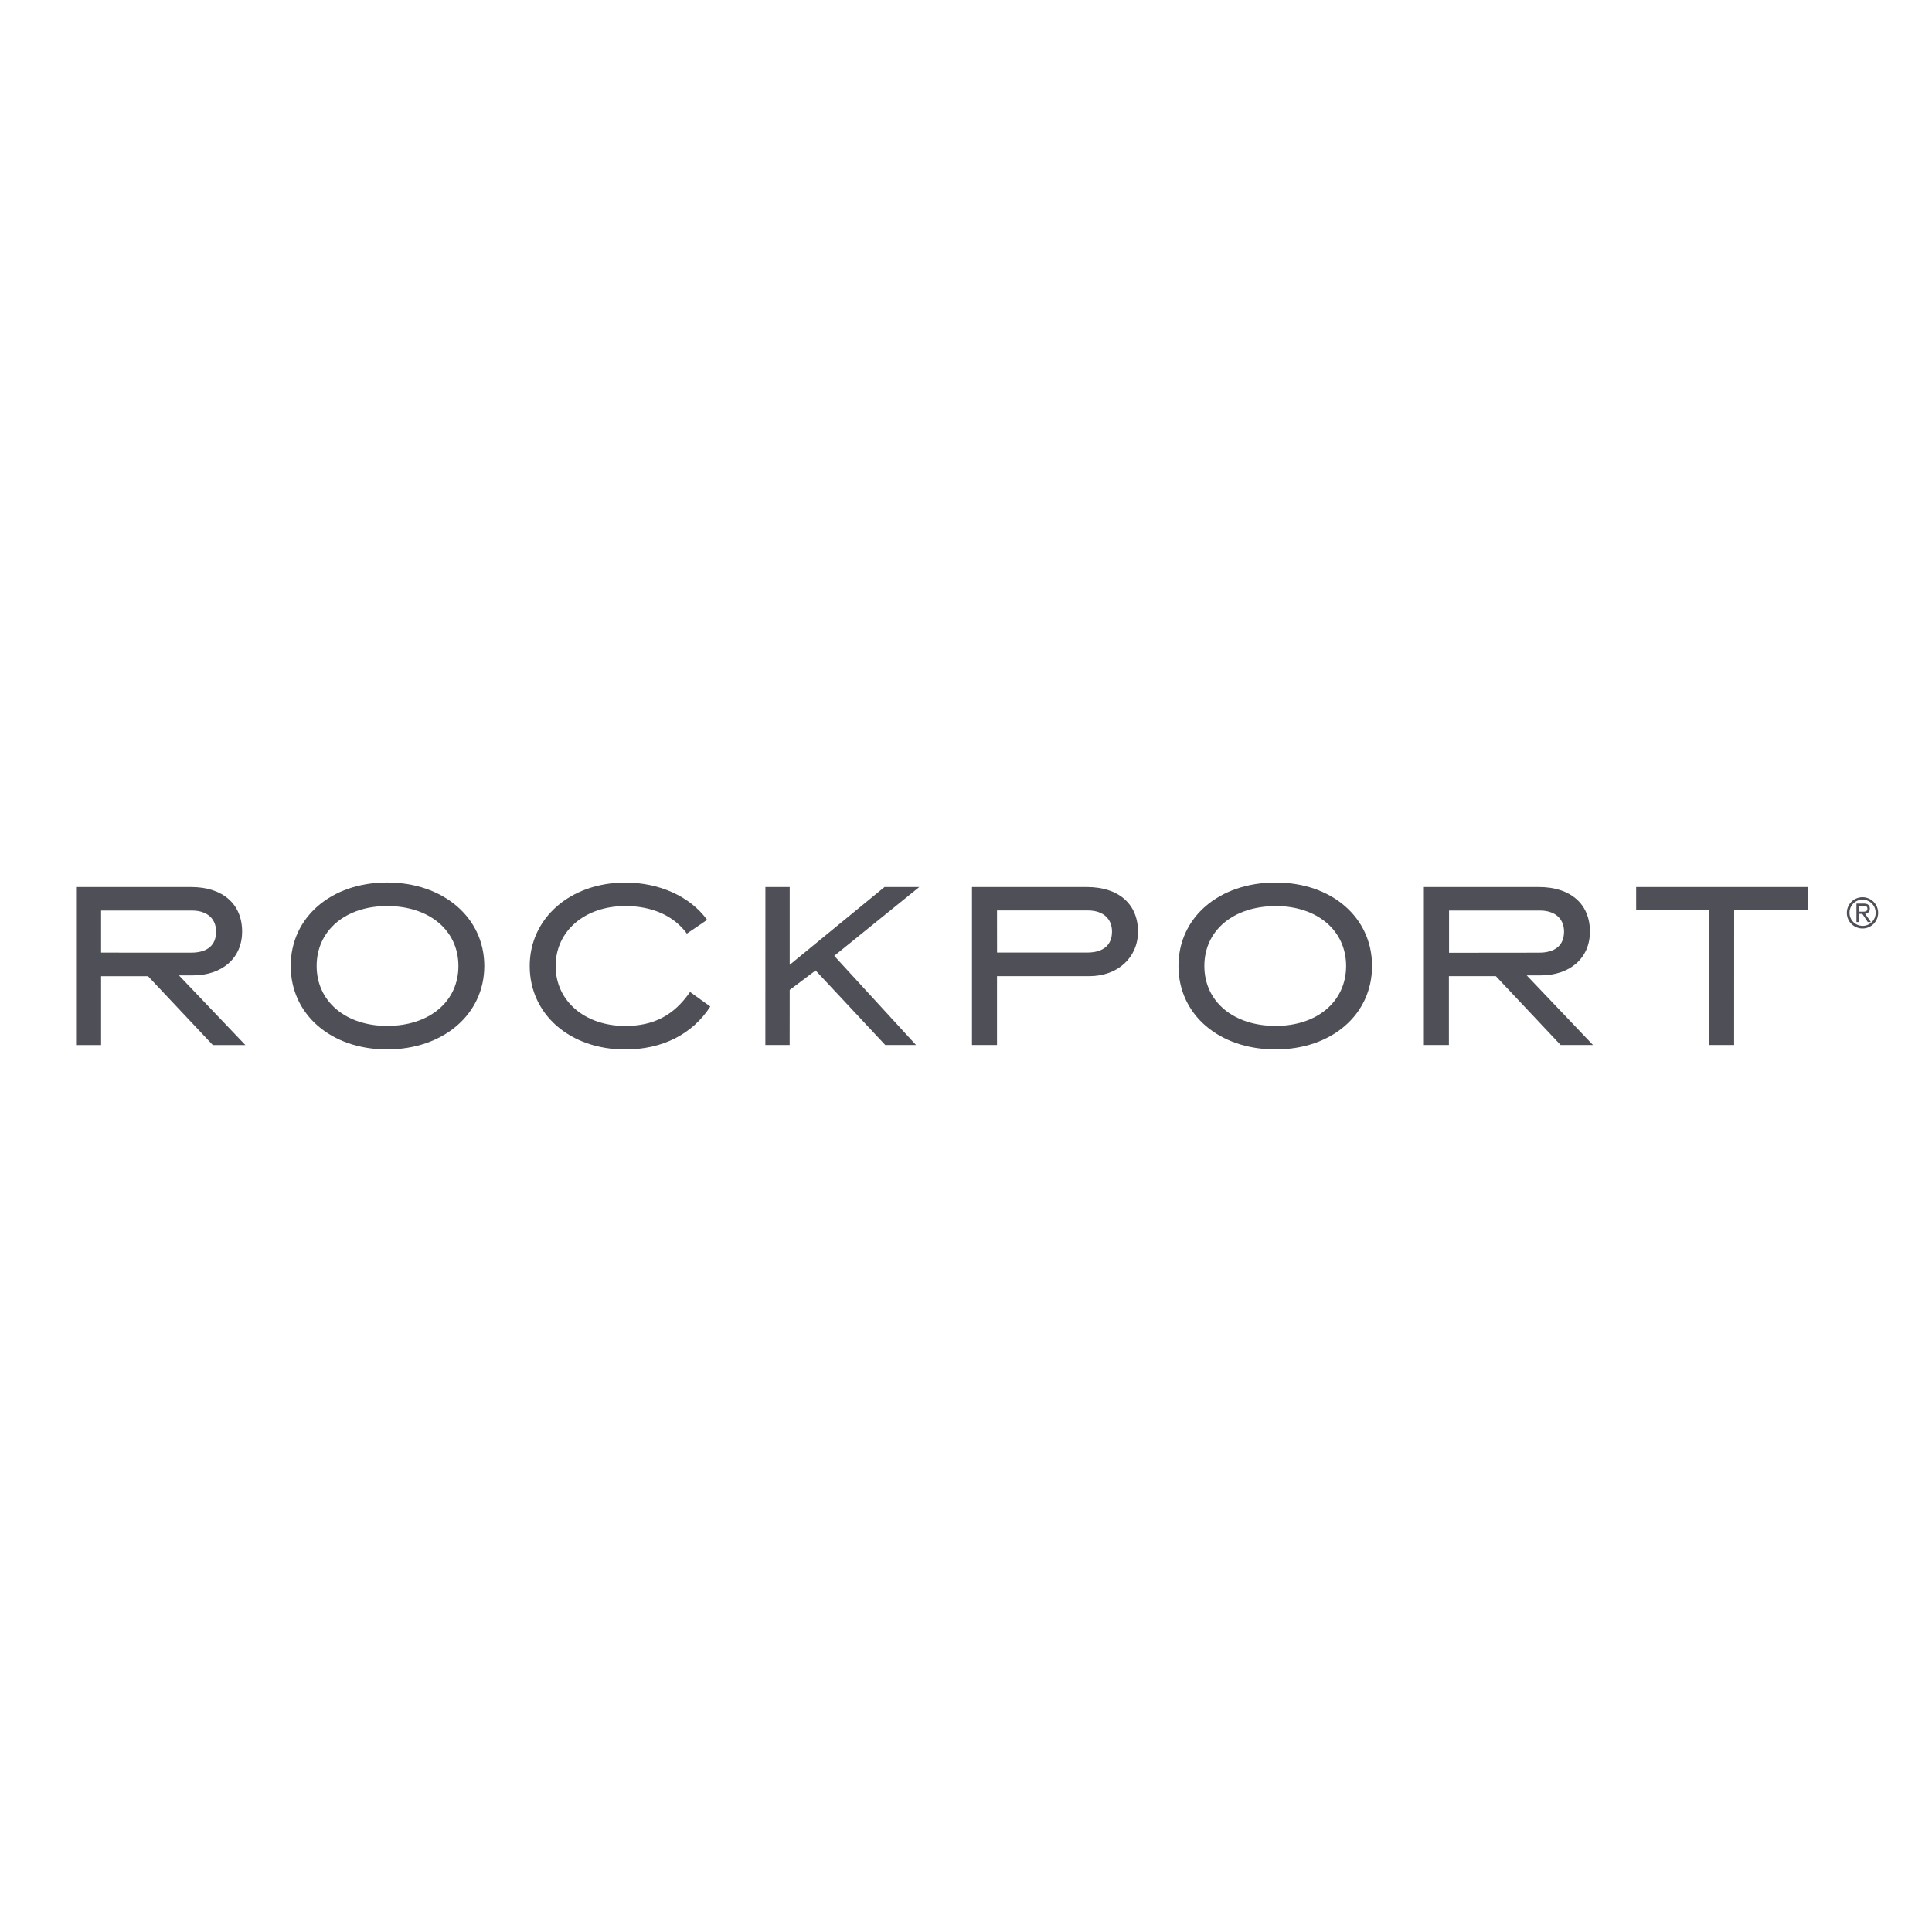 <?xml version="1.0" encoding="utf-8"?>
<!-- Generator: Adobe Illustrator 23.1.1, SVG Export Plug-In . SVG Version: 6.00 Build 0)  -->
<svg version="1.1" id="Laag_1" xmlns="http://www.w3.org/2000/svg" xmlns:xlink="http://www.w3.org/1999/xlink" x="0px" y="0px"
	 viewBox="0 0 400 400" style="enable-background:new 0 0 400 400;" xml:space="preserve">
<style type="text/css">
	.st0{fill:#4E4F57;}
</style>
<path class="st0" d="M387.13,188.14c0-0.69-0.38-1.06-1.24-1.06h-1.53v3.82h0.51v-1.7h0.7l1.13,1.7h0.65l-1.19-1.7
	C386.72,189.17,387.15,188.7,387.13,188.14z M384.87,188.75v-1.21h0.84c0.47,0,0.92,0.06,0.92,0.6c0,0.54-0.41,0.62-0.92,0.62
	L384.87,188.75z"/>
<polygon class="st0" points="163.5,204.95 168.86,200.92 183.28,216.35 189.65,216.35 172.72,197.9 190.33,183.65 183.13,183.65 
	163.5,199.75 163.5,183.65 158.47,183.65 158.46,216.35 163.49,216.35 "/>
<path class="st0" d="M206.42,202.1h19.12c5.87,0,10.07-3.85,10.07-9.22c0-5.71-4.02-9.22-10.56-9.23h-23.81v32.7h5.18L206.42,202.1z
	 M206.42,188.5h18.78c3.35,0,5.03,1.85,5.03,4.37c0,2.84-1.84,4.35-5.18,4.35h-18.62L206.42,188.5z"/>
<path class="st0" d="M129.45,217.28c7.72,0,13.93-3.19,17.61-8.89l-4.19-3.02c-3.36,4.86-7.55,7.04-13.42,7.04
	c-8.38,0-14.42-5.18-14.41-12.42c0.01-7.24,6.04-12.4,14.42-12.4c5.54,0,10.07,2.01,12.75,5.71l4.19-2.85
	c-3.52-4.86-9.89-7.72-16.94-7.72c-11.4,0-19.79,7.38-19.79,17.27C109.67,210.05,118.05,217.28,129.45,217.28z"/>
<path class="st0" d="M318.96,201.94c6.03,0,10.22-3.52,10.22-9.07c0-5.7-4.02-9.22-10.56-9.22h-23.82v32.7h5.18V202.1h9.72
	l13.41,14.25h6.7l-13.72-14.41H318.96z M300.01,197.26v-8.74h18.78c3.35,0,5.03,1.85,5.03,4.36c0,2.85-1.85,4.36-5.18,4.36
	L300.01,197.26z"/>
<path class="st0" d="M264.11,217.27c11.58,0,19.96-7.2,19.96-17.27c0-10.07-8.38-17.28-19.95-17.28c-11.74,0-20.13,7.21-20.13,17.27
	C243.99,210.06,252.38,217.27,264.11,217.27z M264.11,187.59c8.56,0,14.59,5.03,14.59,12.41c-0.01,7.38-6.04,12.41-14.59,12.4
	c-8.73,0-14.76-5.03-14.76-12.41c0-7.38,6.06-12.39,14.77-12.39L264.11,187.59z"/>
<path class="st0" d="M100.27,199.99c0-10.06-8.55-17.28-20.12-17.28s-19.96,7.2-19.96,17.27c0,10.07,8.38,17.29,19.95,17.29
	S100.27,210.05,100.27,199.99z M65.56,199.99c0-7.38,6.04-12.41,14.59-12.4c8.72,0,14.76,5.03,14.76,12.41s-6.04,12.4-14.76,12.4
	C71.6,212.4,65.56,207.36,65.56,199.99L65.56,199.99z"/>
<polygon class="st0" points="338.75,188.34 353.85,188.35 353.84,216.35 359.03,216.35 359.04,188.35 374.3,188.35 374.3,183.65 
	338.75,183.65 "/>
<path class="st0" d="M39.9,201.94c6.04,0,10.23-3.52,10.23-9.07c0-5.7-4.02-9.22-10.56-9.22H15.75v32.71h5.18v-14.25h9.72
	l13.41,14.25h6.74l-13.75-14.42H39.9z M20.93,197.23v-8.71h18.78c3.36,0,5.03,1.85,5.03,4.36c0,2.85-1.84,4.36-5.18,4.36
	L20.93,197.23z"/>
<path class="st0" d="M385.61,185.76c-1.79,0-3.24,1.45-3.24,3.24s1.45,3.24,3.24,3.24c1.79,0,3.24-1.45,3.24-3.24
	S387.4,185.76,385.61,185.76z M385.61,191.69c-1.5-0.01-2.71-1.23-2.69-2.73c0.01-1.5,1.23-2.71,2.73-2.69
	c1.49,0.01,2.7,1.23,2.69,2.72c0,1.5-1.21,2.71-2.71,2.71C385.63,191.69,385.62,191.69,385.61,191.69z"/>
</svg>
